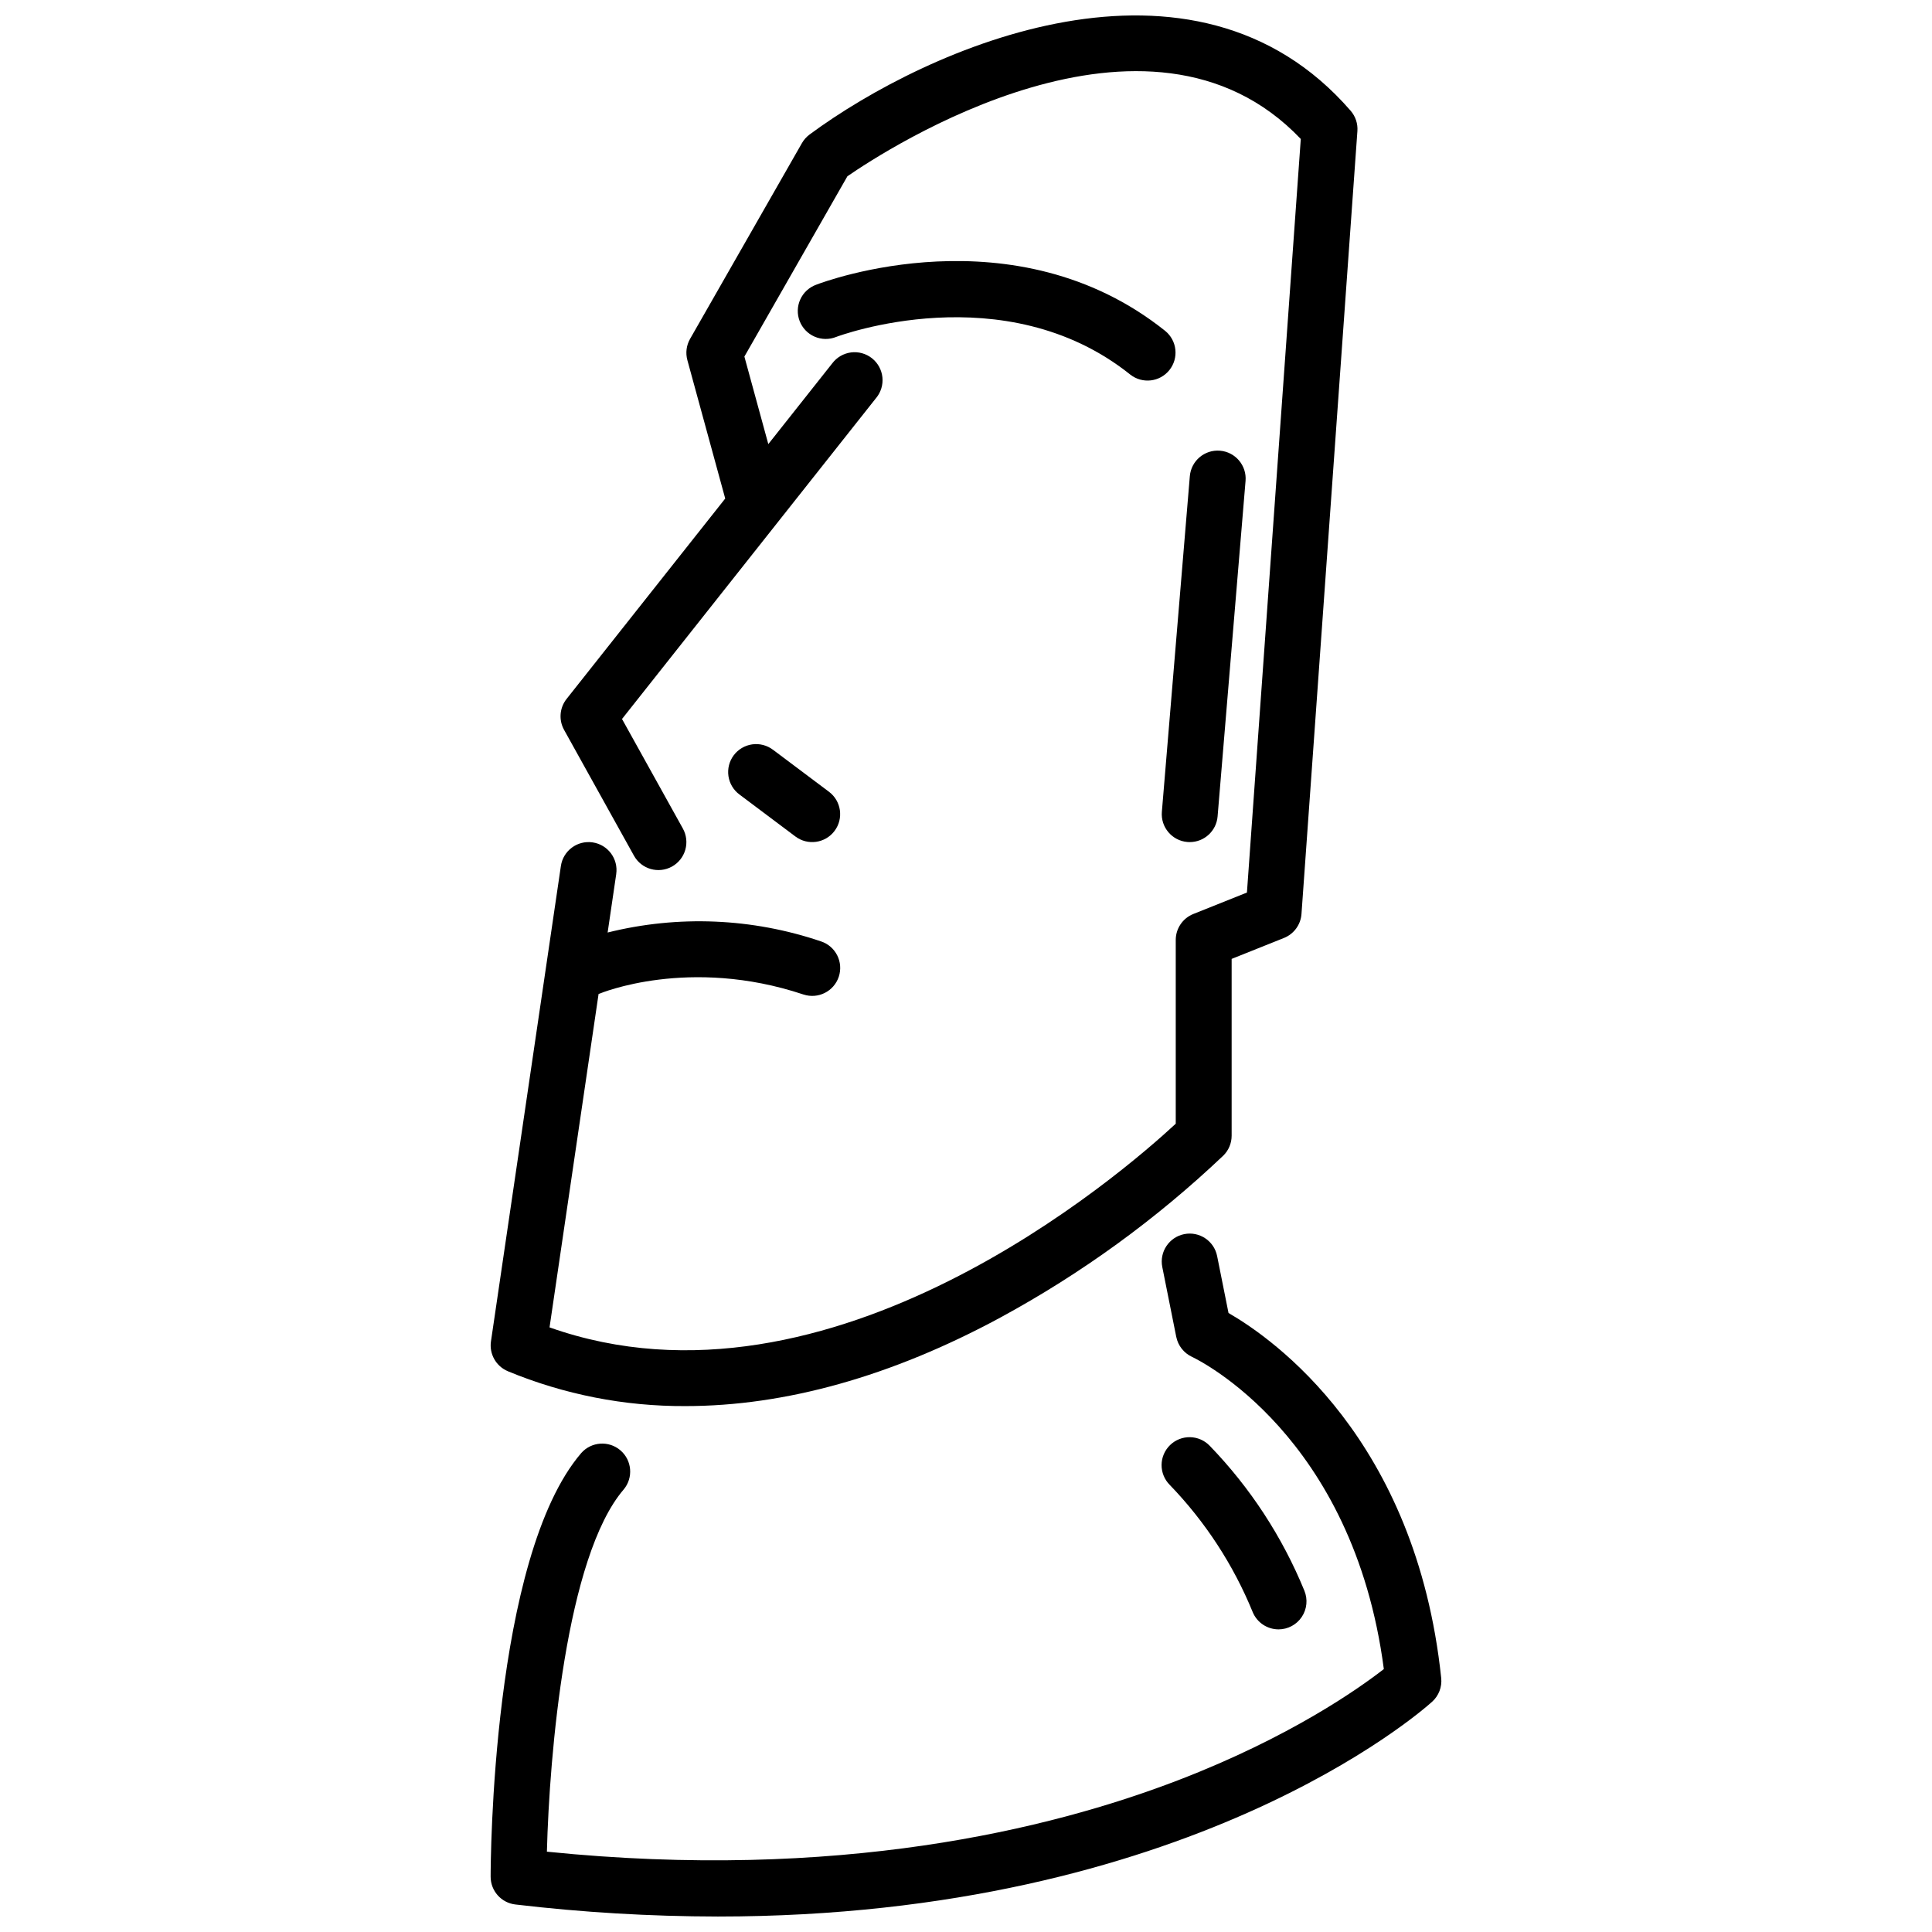 <?xml version="1.0" encoding="UTF-8"?>
<!-- Uploaded to: SVG Repo, www.svgrepo.com, Generator: SVG Repo Mixer Tools -->
<svg width="800px" height="800px" version="1.1" viewBox="144 144 512 512" xmlns="http://www.w3.org/2000/svg">
 <defs>
  <clipPath id="b">
   <path d="m274 148.09h230v368.91h-230z"/>
  </clipPath>
  <clipPath id="a">
   <path d="m274 470h252v181.9h-252z"/>
  </clipPath>
 </defs>
 <g clip-path="url(#b)">
  <path d="m278.58 507.39c14.922 6.18 30.926 9.32 47.078 9.238 26.383 0 54.574-7.859 83.422-23.449v-0.004c21.516-11.664 41.398-26.109 59.145-42.965 1.391-1.387 2.172-3.273 2.172-5.238v-46.855l13.867-5.547c2.633-1.055 4.438-3.519 4.641-6.352l14.82-207.49c0.141-1.961-0.504-3.894-1.793-5.379-41.652-48.062-112.01-16.895-143.39 6.301-0.824 0.613-1.516 1.391-2.027 2.285l-29.641 51.871c-0.977 1.707-1.234 3.734-0.715 5.633l10.031 36.68-42.039 53.102c-1.859 2.348-2.121 5.582-0.668 8.199l18.523 33.348c1.988 3.578 6.5 4.863 10.078 2.875 1.719-0.953 2.988-2.551 3.527-4.441s0.309-3.918-0.648-5.637l-16.125-29.027 67.328-85.051v0.004c1.281-1.535 1.883-3.523 1.68-5.508-0.207-1.988-1.207-3.805-2.773-5.047-1.566-1.238-3.566-1.793-5.547-1.539-1.98 0.258-3.773 1.301-4.973 2.894l-16.945 21.402-6.34-23.199 27.301-47.781c10.062-6.957 79.652-52.461 120.15-9.883l-14.27 199.7-14.211 5.688c-2.812 1.129-4.656 3.852-4.656 6.883v48.695c-13.852 12.859-91.422 80.367-165.95 53.973l12.996-88.363c0.082-0.031 0.172-0.043 0.254-0.078 0.238-0.098 23.703-9.895 54.023 0.219v-0.004c3.883 1.297 8.078-0.805 9.375-4.688 1.293-3.883-0.805-8.078-4.688-9.371-18.242-6.195-37.875-7.012-56.566-2.356l2.277-15.477h-0.004c0.598-4.047-2.203-7.812-6.25-8.41-4.051-0.594-7.816 2.203-8.41 6.254l-18.531 125.98c-0.492 3.352 1.355 6.609 4.481 7.914z"/>
 </g>
 <path d="m452.8 231.7c-39.922-31.93-90.383-13.066-92.508-12.242-1.867 0.68-3.383 2.082-4.207 3.891s-0.887 3.871-0.172 5.727c0.711 1.855 2.141 3.344 3.961 4.137 1.824 0.793 3.887 0.82 5.731 0.074 0.445-0.172 44.586-16.695 77.934 9.988v-0.004c3.195 2.516 7.824 1.98 10.363-1.195 2.539-3.176 2.047-7.805-1.105-10.375z"/>
 <path d="m354.79 365.68c3.277 2.457 7.922 1.793 10.375-1.48 2.457-3.273 1.793-7.918-1.48-10.375l-14.82-11.121v0.004c-1.57-1.195-3.555-1.715-5.508-1.445-1.957 0.273-3.723 1.312-4.91 2.894-1.184 1.578-1.688 3.566-1.402 5.519 0.285 1.953 1.34 3.711 2.926 4.883z"/>
 <g clip-path="url(#a)">
  <path d="m469.57 491.96-3.019-15.094c-0.805-4.012-4.707-6.613-8.719-5.809-4.016 0.805-6.617 4.707-5.812 8.719l3.703 18.527h0.004c0.469 2.309 2 4.258 4.133 5.262 1.777 0.836 42.77 20.832 50.871 82.754-6.656 5.184-24.859 18.051-54.457 29.438-34.047 13.102-90.395 26.793-167.34 18.957 0.664-25.715 5.07-78.164 20.352-95.992 2.598-3.113 2.207-7.734-0.871-10.371-3.078-2.637-7.703-2.312-10.383 0.727-23.734 27.699-24.008 108.83-24.008 112.27 0 3.762 2.816 6.926 6.555 7.359 17.805 2.102 35.719 3.168 53.648 3.191 124.76 0 186.42-54.316 189.31-56.926 1.754-1.59 2.644-3.918 2.398-6.273-6.672-63.383-44.52-89.918-56.367-96.742z"/>
 </g>
 <path d="m482.83 575.8c2.473-0.004 4.785-1.242 6.156-3.301 1.375-2.062 1.629-4.672 0.684-6.957-5.844-14.27-14.352-27.297-25.07-38.383-1.363-1.43-3.246-2.254-5.223-2.293-1.98-0.035-3.891 0.723-5.305 2.102-1.418 1.383-2.227 3.269-2.242 5.25-0.016 1.977 0.762 3.879 2.152 5.281 9.41 9.746 16.875 21.191 22 33.73 1.148 2.769 3.852 4.57 6.848 4.57z"/>
 <path d="m458.67 367.14c0.211 0.02 0.418 0.023 0.625 0.023 3.852-0.004 7.059-2.957 7.379-6.797l7.41-88.926v0.004c0.34-4.082-2.691-7.664-6.769-8.004-4.082-0.34-7.66 2.691-8 6.773l-7.41 88.926v-0.004c-0.344 4.078 2.688 7.66 6.766 8.004z"/>
</svg>